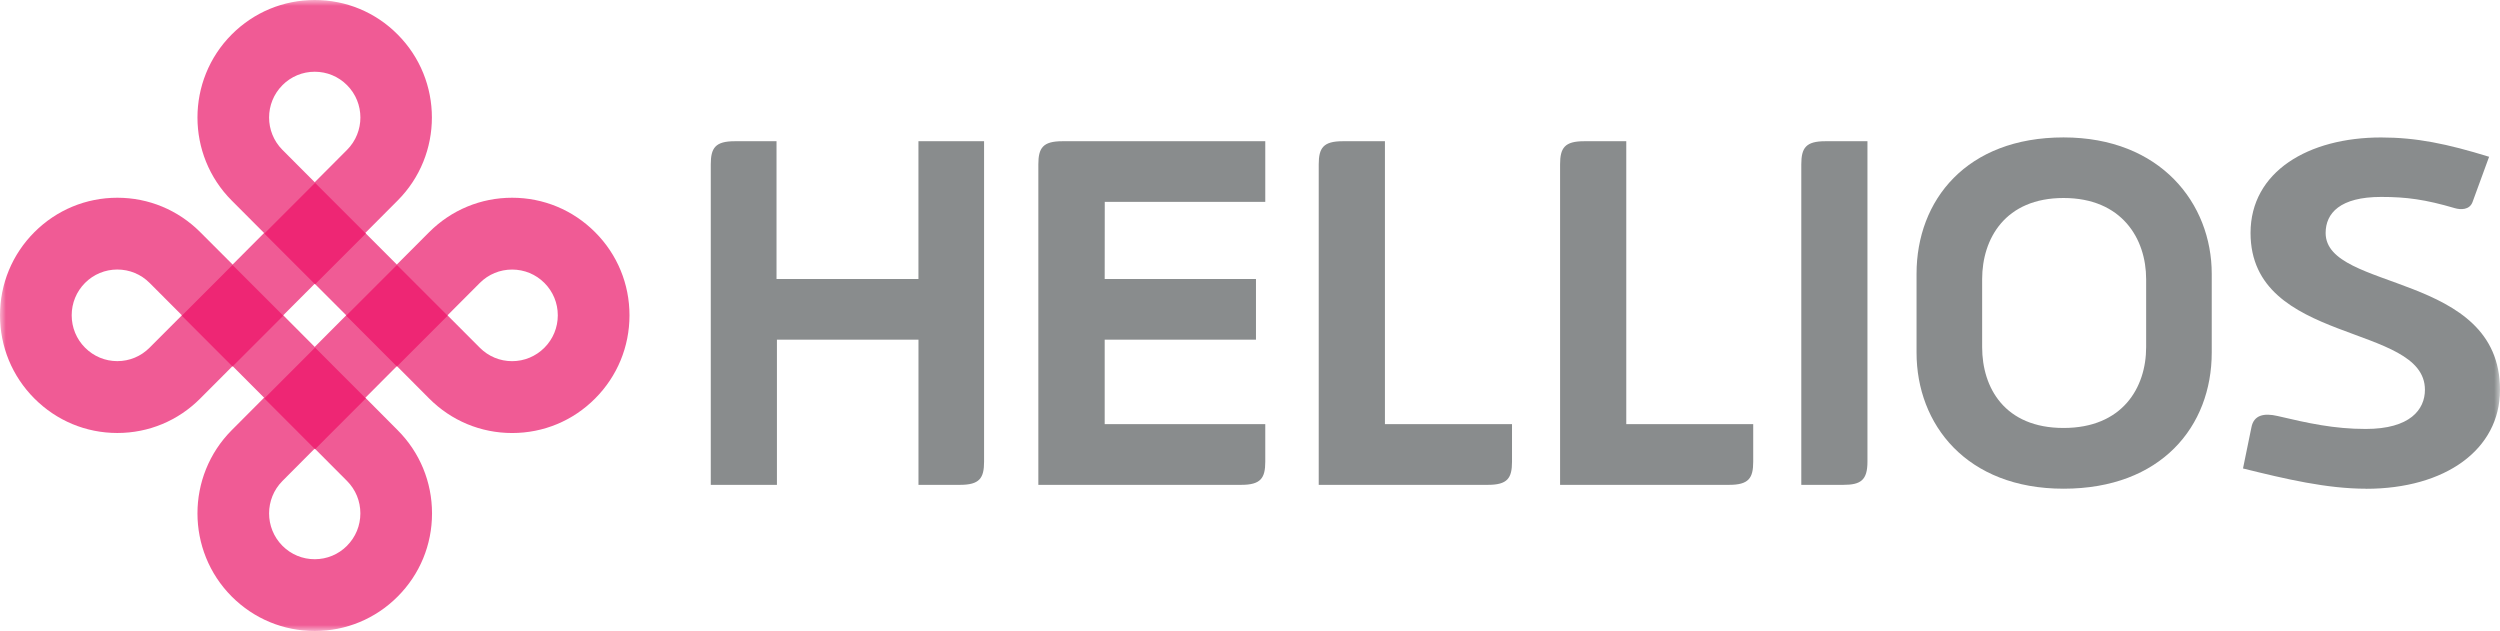 <?xml version="1.0" encoding="UTF-8"?> <svg xmlns="http://www.w3.org/2000/svg" width="210" height="53" viewBox="0 0 210 53" fill="none"><g clip-path="url(#clip0_2_14)"><mask id="mask0_2_14" style="mask-type:luminance" maskUnits="userSpaceOnUse" x="0" y="0" width="210" height="53"><path d="M209.997 0H0V53H209.997V0Z" fill="white"></path></mask><g mask="url(#mask0_2_14)"><path d="M173.338 41.051C165.186 41.051 160.99 35.657 160.99 29.615V23.004C160.99 16.808 165.189 11.543 173.338 11.543C181.487 11.543 185.786 17.091 185.786 23.004V29.615C185.786 35.817 181.537 41.051 173.338 41.051ZM180.276 23.451C180.276 20.049 178.239 16.632 173.338 16.632C168.436 16.632 166.5 20.049 166.5 23.451V29.163C166.5 32.57 168.393 35.949 173.338 35.949C178.283 35.949 180.276 32.57 180.276 29.163V23.451Z" fill="#898C8D"></path><path d="M198.751 41.052C195.45 41.052 192.005 40.241 188.412 39.351C188.412 39.351 189.055 36.217 189.121 35.89C189.319 34.866 190.172 34.677 191.315 34.944C193.872 35.545 196.056 36.032 198.72 36.032C202.451 36.032 203.694 34.4 203.694 32.741C203.694 27.101 189.046 29.006 189.046 19.566C189.046 14.423 193.897 11.547 200.01 11.547C202.975 11.547 205.542 12.075 209.085 13.169C209.085 13.169 207.814 16.655 207.688 16.985C207.434 17.645 206.693 17.627 206.216 17.488C203.712 16.753 202.144 16.542 200.01 16.542C196.567 16.542 195.353 17.909 195.353 19.569C195.353 24.514 210.001 22.81 210.001 32.744C210.001 37.773 205.394 41.058 198.751 41.058" fill="#898C8D"></path><path d="M153.323 11.863C151.695 11.863 151.309 12.423 151.309 13.806V40.727H154.854C156.295 40.727 156.866 40.337 156.866 38.785V11.863H153.323Z" fill="#898C8D"></path><path d="M77.149 11.863V23.435H65.228V11.863H61.72C60.088 11.863 59.705 12.423 59.705 13.806V40.727H65.262V28.53H77.152V40.727H80.647C82.279 40.727 82.662 40.168 82.662 38.785V11.863H77.152H77.149Z" fill="#898C8D"></path><path d="M92.794 35.628V28.53H105.502V23.435H92.794L92.8 16.956H106.283V11.863H89.235C87.607 11.863 87.221 12.423 87.221 13.806V40.727H104.269C105.897 40.727 106.283 40.168 106.283 38.785V35.628H92.797H92.794Z" fill="#898C8D"></path><path d="M116.334 35.628V11.863H112.788C111.159 11.863 110.773 12.423 110.773 13.806V40.727H124.991C126.626 40.727 127.009 40.168 127.009 38.785V35.628H116.331H116.334Z" fill="#898C8D"></path><path d="M136.607 35.628V11.863H133.061C131.433 11.863 131.047 12.423 131.047 13.806V40.727H145.255C146.887 40.727 147.27 40.168 147.27 38.785V35.628H136.607Z" fill="#898C8D"></path><path d="M49.987 19.503C48.126 17.638 45.65 16.61 43.017 16.61C40.385 16.61 37.912 17.638 36.048 19.503L33.334 22.222L30.685 19.569L33.397 16.849C37.24 13.002 37.24 6.74 33.397 2.892C31.545 1.028 29.069 0 26.437 0C23.804 0 21.331 1.028 19.468 2.892C15.627 6.74 15.627 13.002 19.468 16.849L22.185 19.572L19.54 22.222L16.822 19.503C14.961 17.638 12.486 16.61 9.856 16.61C7.227 16.61 4.751 17.638 2.887 19.503C1.026 21.367 0 23.847 0 26.484C0 29.122 1.026 31.608 2.887 33.472C4.748 35.34 7.223 36.371 9.856 36.371C12.489 36.371 14.961 35.343 16.822 33.472L19.537 30.75L22.185 33.406L19.468 36.132C15.627 39.989 15.627 46.26 19.468 50.111C21.331 51.975 23.804 53.003 26.437 53.003C29.069 53.003 31.545 51.975 33.403 50.111C35.267 48.247 36.29 45.767 36.29 43.126C36.29 40.486 35.267 38.002 33.403 36.135L30.692 33.41L33.34 30.753L36.051 33.475C37.912 35.343 40.388 36.374 43.02 36.374C45.653 36.374 48.129 35.346 49.99 33.475C51.85 31.611 52.877 29.125 52.877 26.487C52.877 23.85 51.854 21.37 49.99 19.506M23.722 7.155C24.447 6.429 25.411 6.026 26.437 6.026C27.463 6.026 28.426 6.425 29.151 7.152C30.648 8.651 30.648 11.09 29.151 12.59L26.437 15.309L23.726 12.59C22.229 11.09 22.229 8.651 23.726 7.155M12.567 29.203C11.845 29.93 10.882 30.335 9.856 30.335C8.83 30.335 7.867 29.933 7.142 29.203C6.417 28.477 6.022 27.509 6.022 26.484C6.022 25.456 6.42 24.491 7.142 23.765C7.867 23.039 8.833 22.64 9.856 22.64C10.879 22.64 11.845 23.039 12.567 23.765L15.281 26.484L12.567 29.203ZM29.151 45.845C28.426 46.572 27.463 46.974 26.437 46.974C25.411 46.974 24.45 46.575 23.726 45.849C22.229 44.346 22.229 41.903 23.726 40.401L26.437 37.678L29.151 40.401C29.876 41.13 30.271 42.095 30.271 43.123C30.271 44.151 29.873 45.116 29.148 45.845M26.437 29.141L23.791 26.484L26.437 23.834L29.085 26.484L26.437 29.141ZM45.732 29.207C45.007 29.933 44.043 30.338 43.017 30.338C41.991 30.338 41.028 29.936 40.303 29.207L37.589 26.487L40.303 23.768C41.028 23.042 41.991 22.643 43.017 22.643C44.043 22.643 45.007 23.042 45.732 23.768C46.456 24.494 46.855 25.459 46.855 26.487C46.855 27.515 46.453 28.484 45.732 29.207Z" fill="#F05B95"></path></g><path d="M26.465 15.359L30.727 19.619L26.465 23.881L22.204 19.619L26.465 15.359ZM22.204 33.466L26.465 37.735L30.727 33.466L26.465 29.197L22.204 33.466ZM15.27 26.519L19.531 30.785L23.792 26.519L19.531 22.256L15.27 26.519ZM29.079 26.519L33.341 30.785L37.602 26.519L33.341 22.256L29.079 26.519Z" fill="#EE2674"></path></g><defs><clipPath id="clip0_2_14"><rect width="210" height="53" fill="white"></rect></clipPath></defs></svg> 